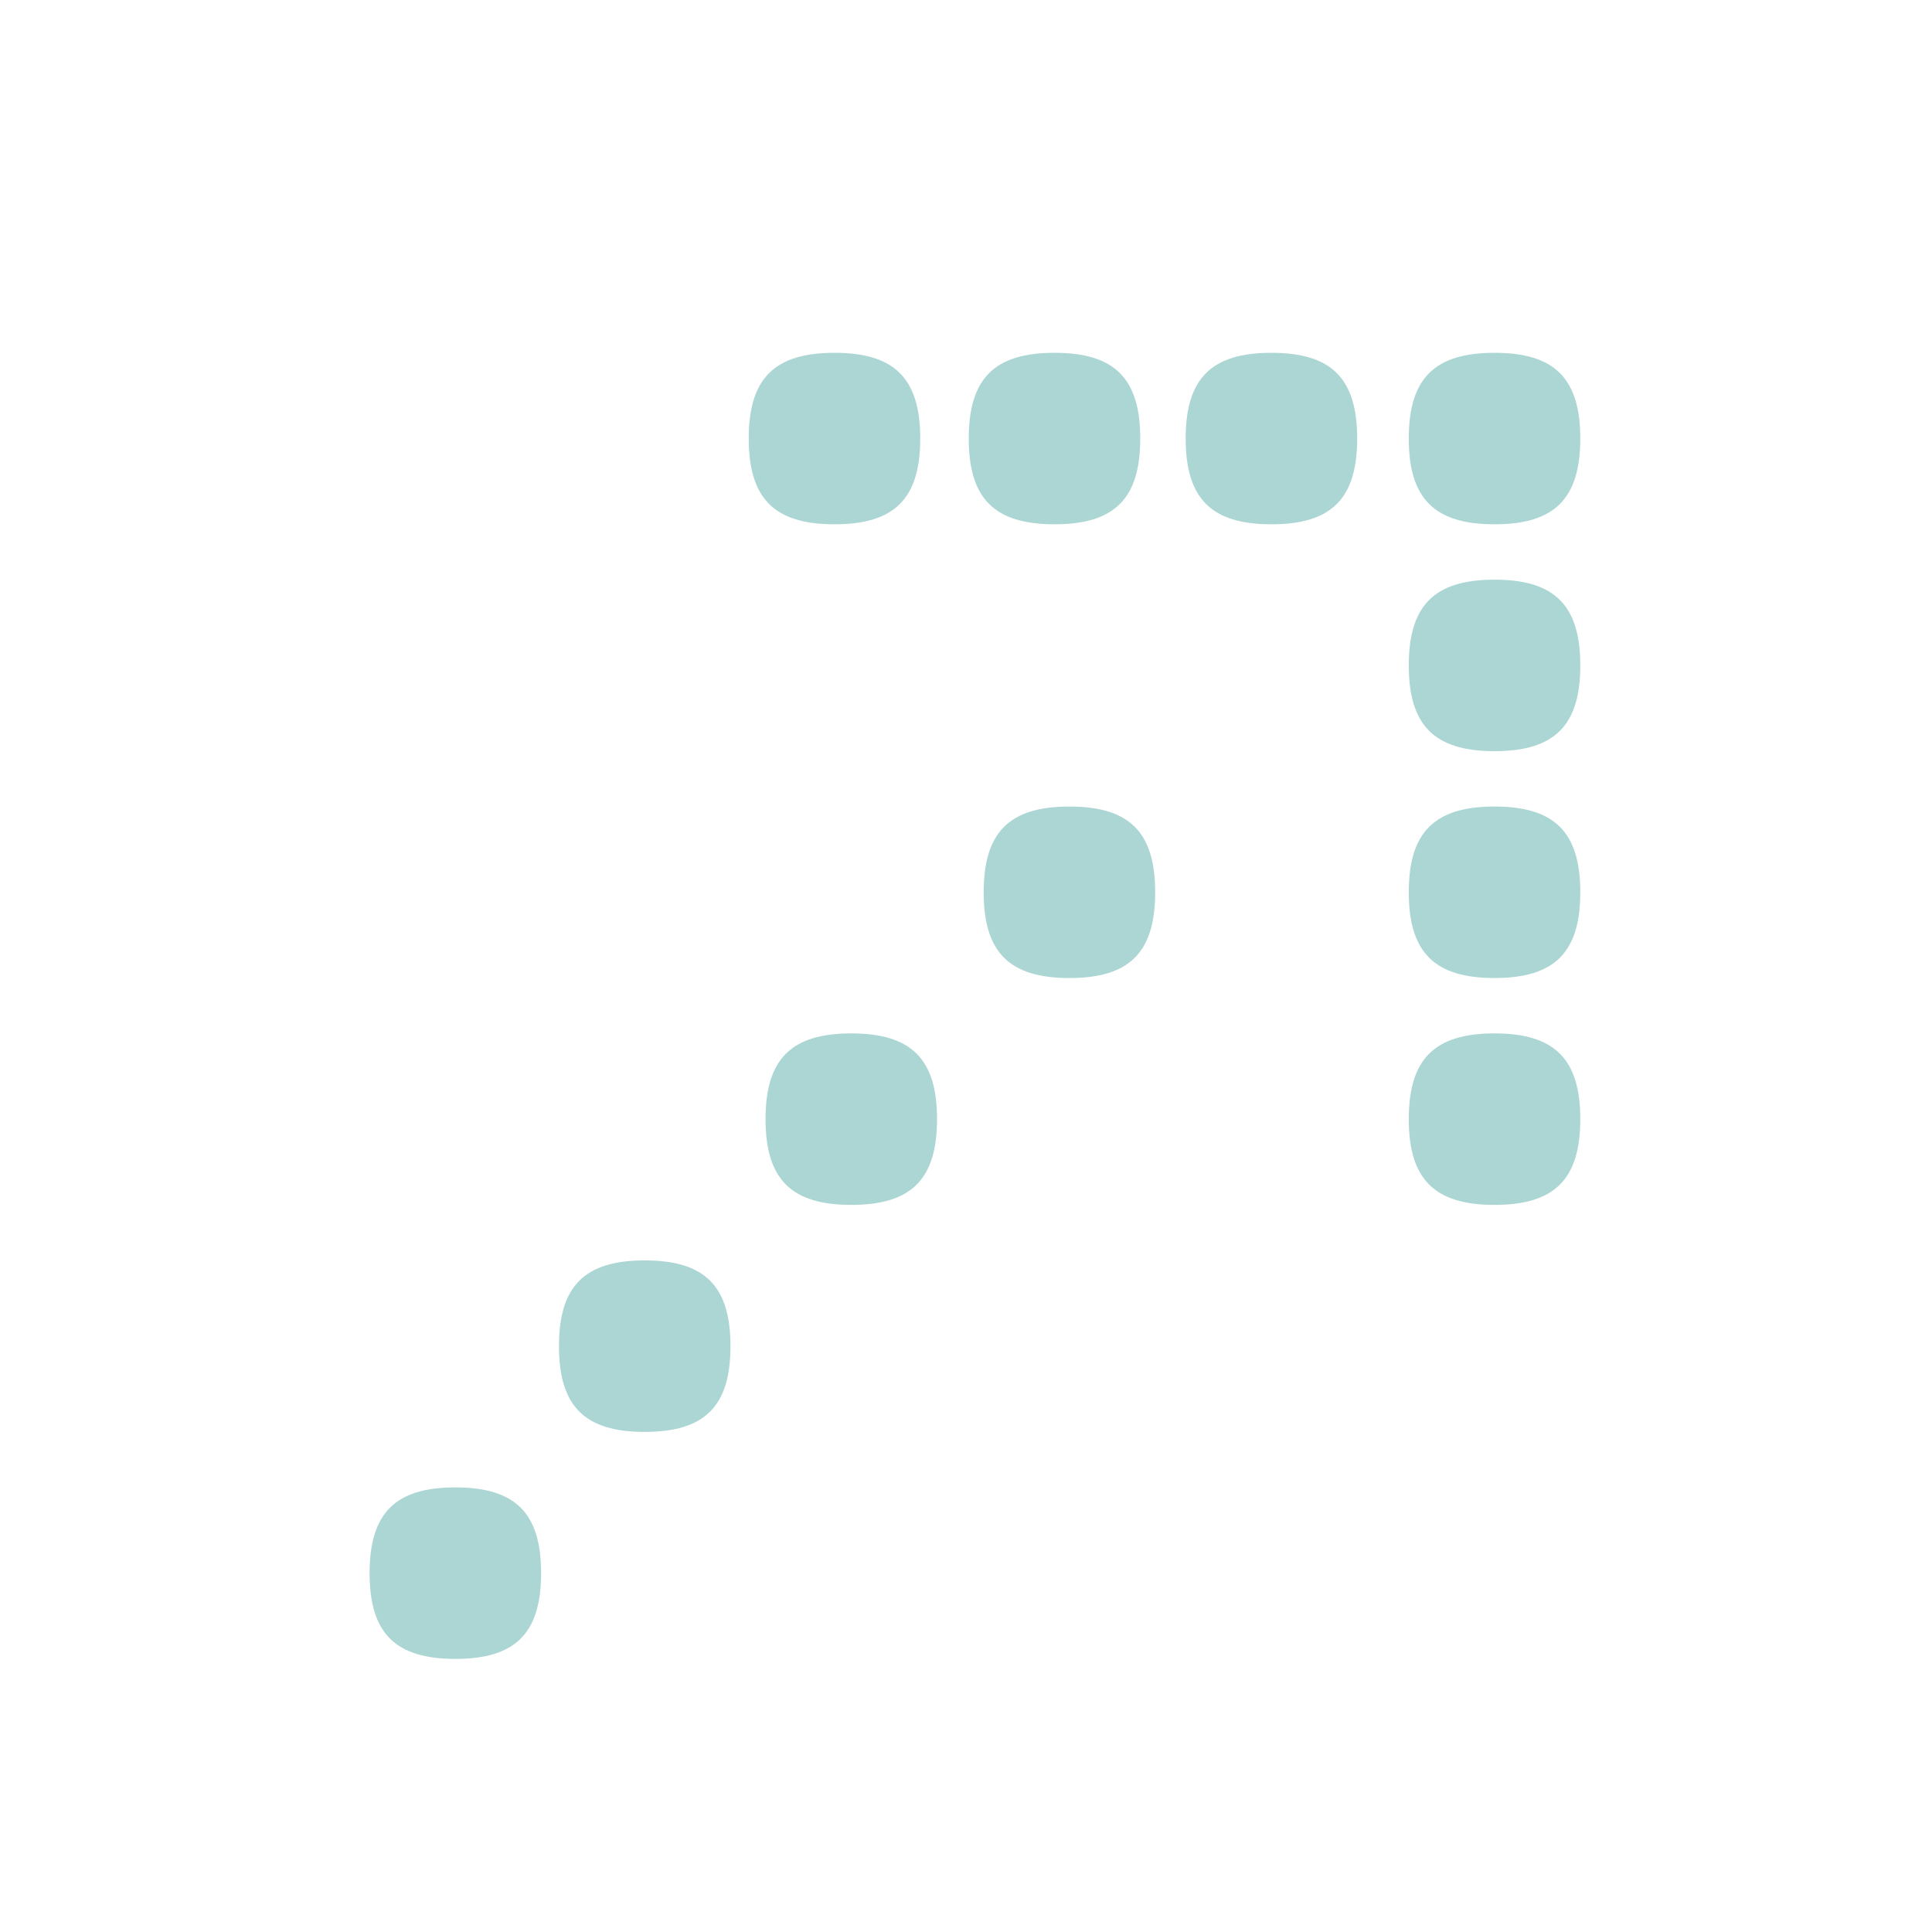 <svg width="115" height="115" viewBox="0 0 115 115" fill="none" xmlns="http://www.w3.org/2000/svg">
<path d="M38.376 75.024C34.8 75.024 33.272 76.552 33.272 80.128C33.272 83.704 34.8 85.232 38.376 85.232C41.952 85.232 43.48 83.704 43.48 80.128C43.48 76.552 41.952 75.024 38.376 75.024Z" fill="#ABD6D4"/>
<path d="M27.104 88.536C23.528 88.536 22 90.064 22 93.64C22 97.216 23.528 98.744 27.104 98.744C30.68 98.744 32.208 97.216 32.208 93.64C32.208 90.064 30.68 88.536 27.104 88.536Z" fill="#ABD6D4"/>
<path d="M50.672 61.512C47.096 61.512 45.568 63.04 45.568 66.616C45.568 70.192 47.096 71.72 50.672 71.72C54.248 71.72 55.776 70.192 55.776 66.616C55.776 63.04 54.248 61.512 50.672 61.512Z" fill="#ABD6D4"/>
<path d="M88.96 34.504C85.384 34.504 83.856 36.032 83.856 39.608C83.856 43.184 85.384 44.712 88.96 44.712C92.536 44.712 94.064 43.184 94.064 39.608C94.064 36.032 92.536 34.504 88.96 34.504Z" fill="#ABD6D4"/>
<path d="M88.96 21C85.384 21 83.856 22.528 83.856 26.104C83.856 29.68 85.384 31.208 88.96 31.208C92.536 31.208 94.064 29.68 94.064 26.104C94.064 22.528 92.536 21 88.96 21Z" fill="#ABD6D4"/>
<path d="M75.68 21C72.104 21 70.576 22.528 70.576 26.104C70.576 29.68 72.104 31.208 75.68 31.208C79.256 31.208 80.784 29.68 80.784 26.104C80.784 22.528 79.256 21 75.68 21Z" fill="#ABD6D4"/>
<path d="M62.768 21C59.192 21 57.664 22.528 57.664 26.104C57.664 29.68 59.192 31.208 62.768 31.208C66.344 31.208 67.872 29.68 67.872 26.104C67.872 22.528 66.344 21 62.768 21Z" fill="#ABD6D4"/>
<path d="M49.672 21C46.096 21 44.568 22.528 44.568 26.104C44.568 29.68 46.096 31.208 49.672 31.208C53.248 31.208 54.776 29.68 54.776 26.104C54.776 22.528 53.248 21 49.672 21Z" fill="#ABD6D4"/>
<path d="M88.96 61.512C85.384 61.512 83.856 63.04 83.856 66.616C83.856 70.192 85.384 71.72 88.96 71.72C92.536 71.72 94.064 70.192 94.064 66.616C94.064 63.04 92.536 61.512 88.96 61.512Z" fill="#ABD6D4"/>
<path d="M88.96 48.008C85.384 48.008 83.856 49.536 83.856 53.112C83.856 56.688 85.384 58.216 88.96 58.216C92.536 58.216 94.064 56.688 94.064 53.112C94.064 49.536 92.536 48.008 88.96 48.008Z" fill="#ABD6D4"/>
<path d="M63.656 48.008C60.08 48.008 58.552 49.536 58.552 53.112C58.552 56.688 60.08 58.216 63.656 58.216C67.232 58.216 68.76 56.688 68.76 53.112C68.76 49.536 67.232 48.008 63.656 48.008Z" fill="#ABD6D4"/>
</svg>
